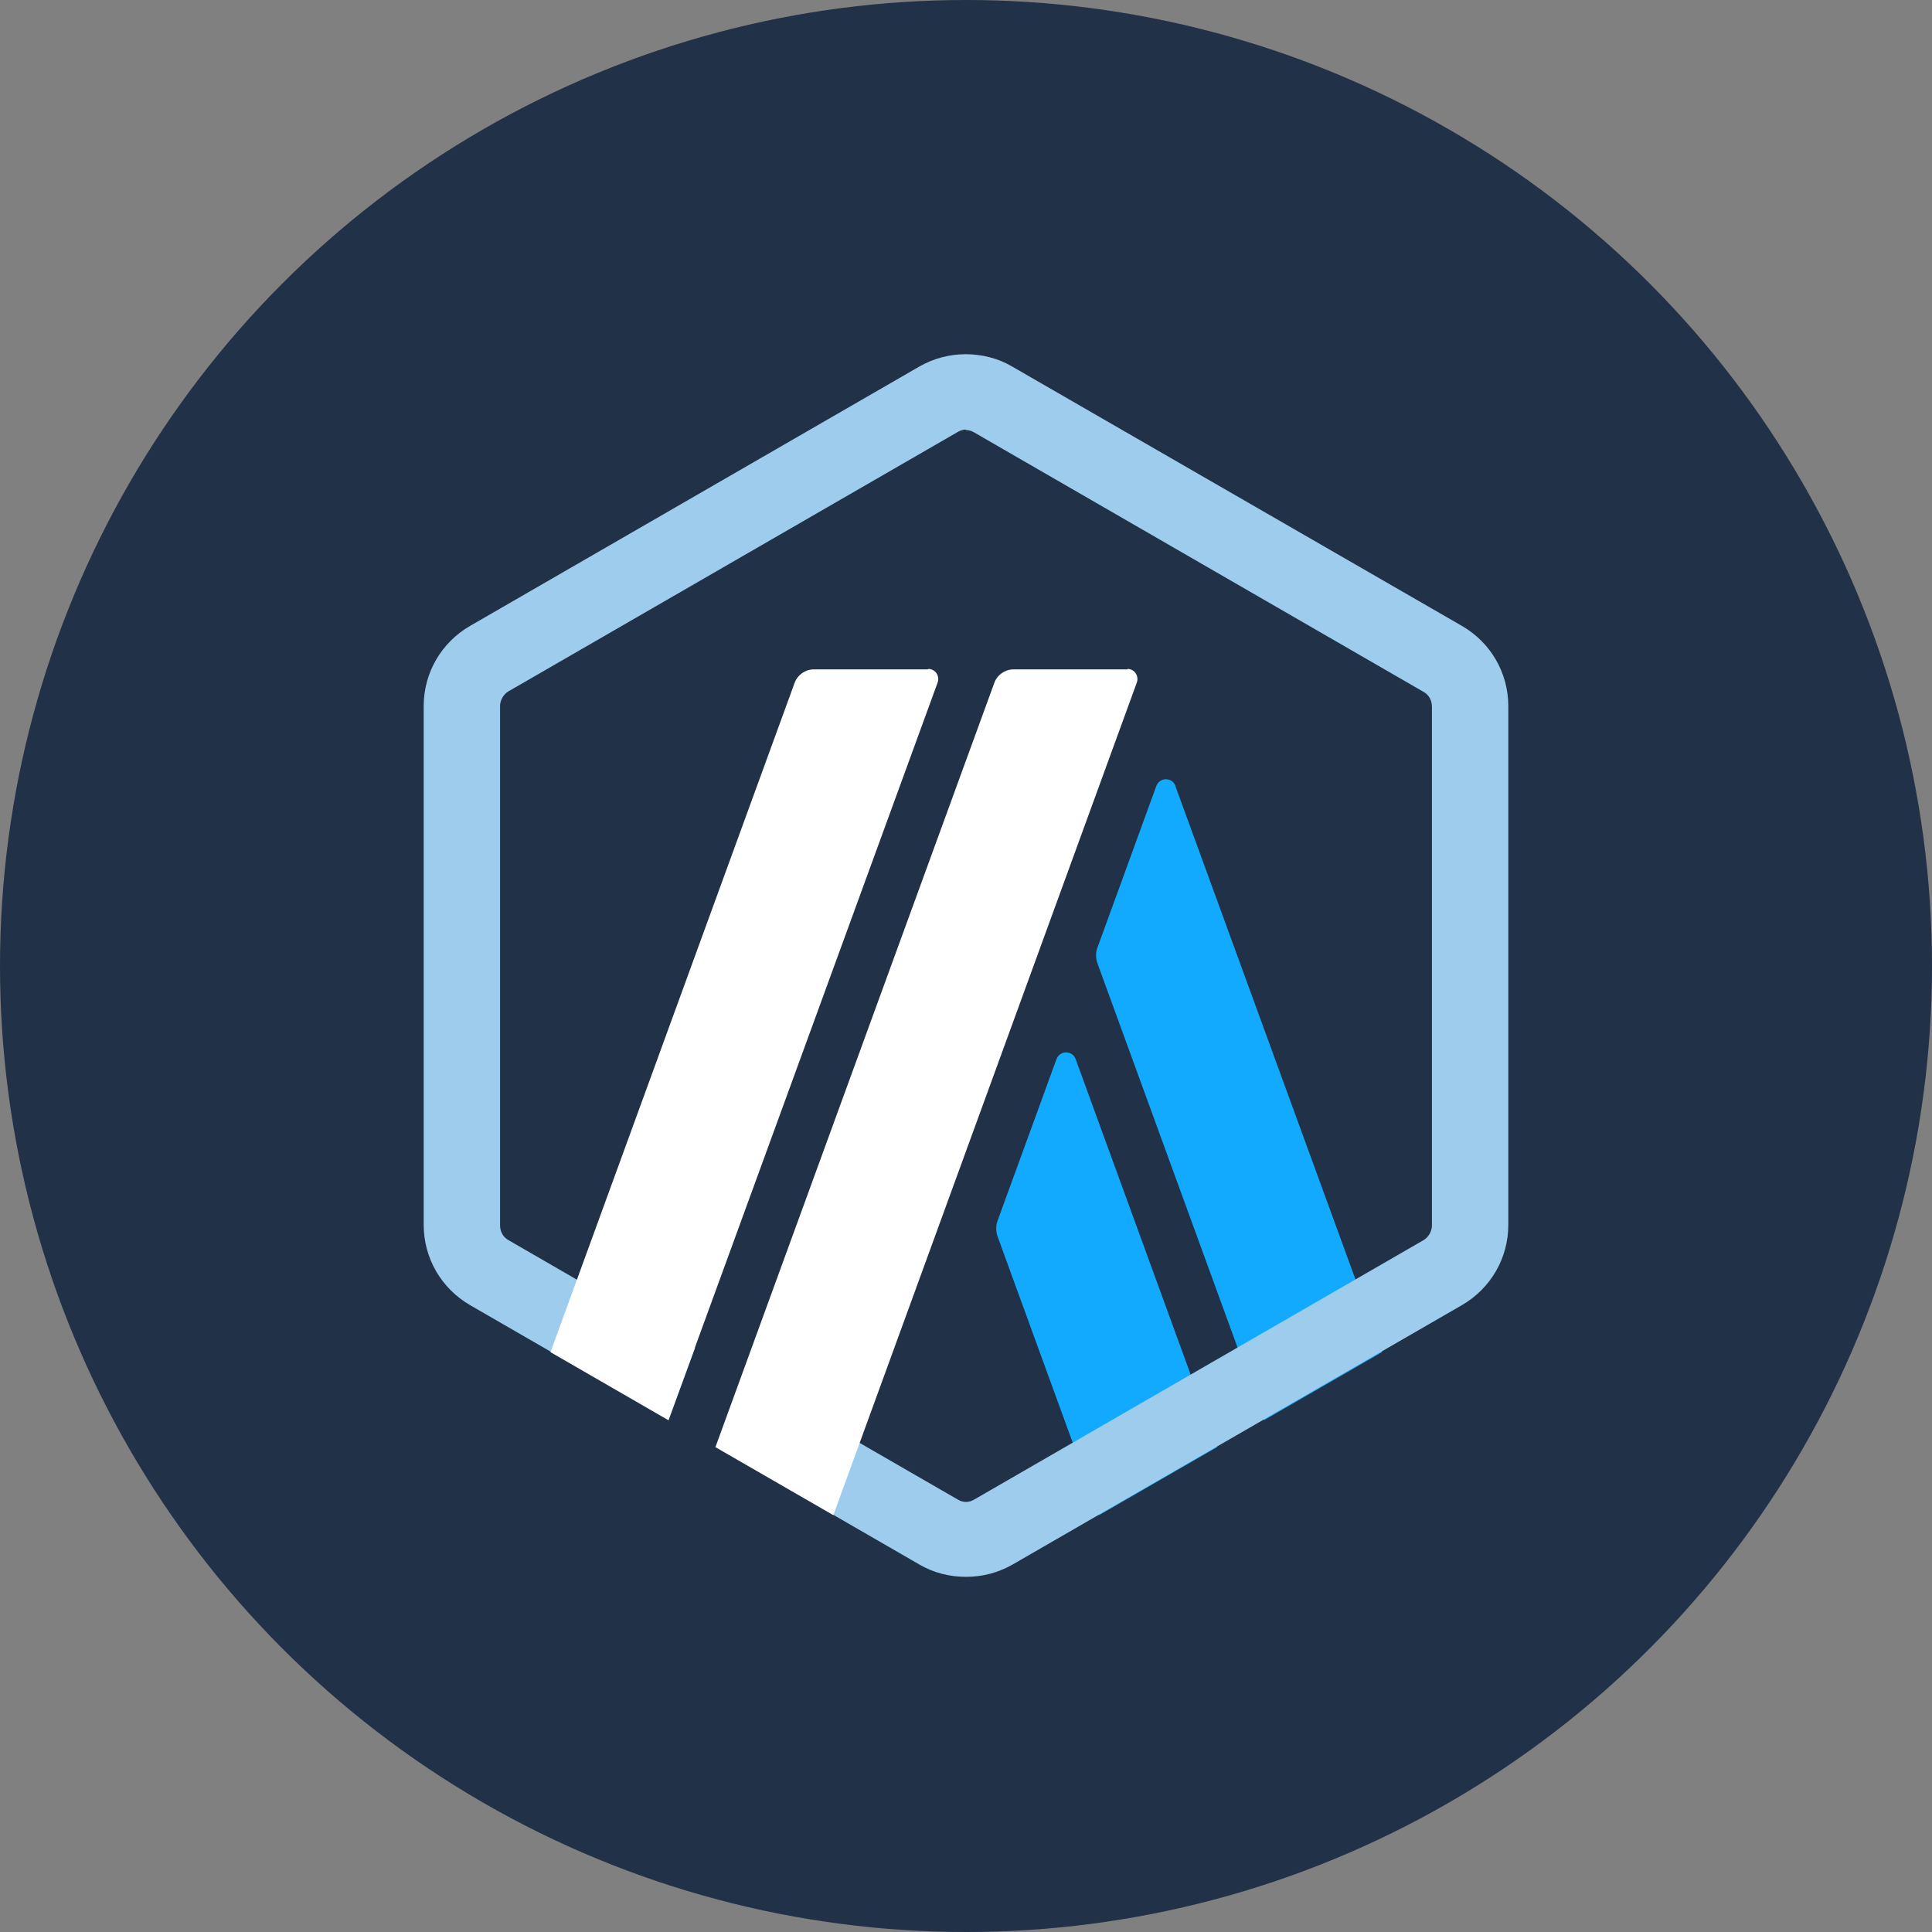 <svg width="30" height="30" viewBox="0 0 30 30" fill="none" xmlns="http://www.w3.org/2000/svg">
<rect x="0" y="0" width="30" height="30" fill="#808080" stroke="none"/>
<circle cx="15" cy="15" r="15" fill="#213147"/>
<g clip-path="url(#clip0_2123_2627)">
<path d="M16.406 16.444L15.486 18.967C15.464 19.036 15.464 19.112 15.486 19.188L17.067 23.527L18.899 22.471L16.702 16.444C16.649 16.307 16.459 16.307 16.406 16.444Z" fill="#12AAFF"/>
<path d="M18.253 12.203C18.2 12.066 18.01 12.066 17.956 12.203L17.037 14.726C17.014 14.795 17.014 14.871 17.037 14.947L19.628 22.053L21.46 20.996L18.253 12.211V12.203Z" fill="#12AAFF"/>
<path d="M15.129 6.716C15.091 6.693 15.046 6.678 15 6.678V6.67C14.954 6.67 14.909 6.686 14.871 6.708L7.894 10.736C7.818 10.782 7.765 10.873 7.765 10.964V19.028C7.765 19.119 7.81 19.21 7.894 19.256L10.793 20.93L10.384 22.047L7.301 20.267C6.853 20.008 6.579 19.537 6.579 19.02V10.964C6.579 10.448 6.853 9.976 7.301 9.718L14.278 5.69C14.505 5.561 14.747 5.501 14.996 5.5C15.246 5.501 15.495 5.561 15.714 5.69L22.699 9.718C23.147 9.976 23.421 10.448 23.421 10.964V19.02C23.421 19.537 23.147 20.008 22.699 20.267L15.722 24.295C15.494 24.424 15.251 24.485 15 24.485C14.749 24.485 14.498 24.424 14.278 24.295L11.118 22.47L12.022 21.64L14.871 23.284C14.909 23.307 14.954 23.322 15 23.322C15.046 23.322 15.091 23.307 15.129 23.284L22.106 19.256C22.182 19.21 22.235 19.119 22.235 19.028V10.972C22.235 10.881 22.19 10.79 22.106 10.744L15.129 6.716Z" fill="#9DCCED"/>
<path d="M14.996 5.5L15 5.5H14.992L14.996 5.5Z" fill="#9DCCED"/>
<path d="M14.407 10.394H12.636C12.507 10.394 12.386 10.478 12.34 10.6L8.548 20.996L10.379 22.053L14.559 10.6C14.597 10.493 14.521 10.387 14.415 10.387L14.407 10.394Z" fill="white"/>
<path d="M17.508 10.394H15.737C15.608 10.394 15.486 10.478 15.441 10.6L11.109 22.471L12.94 23.527L17.652 10.6C17.69 10.493 17.614 10.387 17.508 10.387V10.394Z" fill="white"/>
</g>
<defs>
<clipPath id="clip0_2123_2627">
<rect width="19" height="19" fill="white" transform="translate(5.5 5.5)"/>
</clipPath>
</defs>
</svg>
